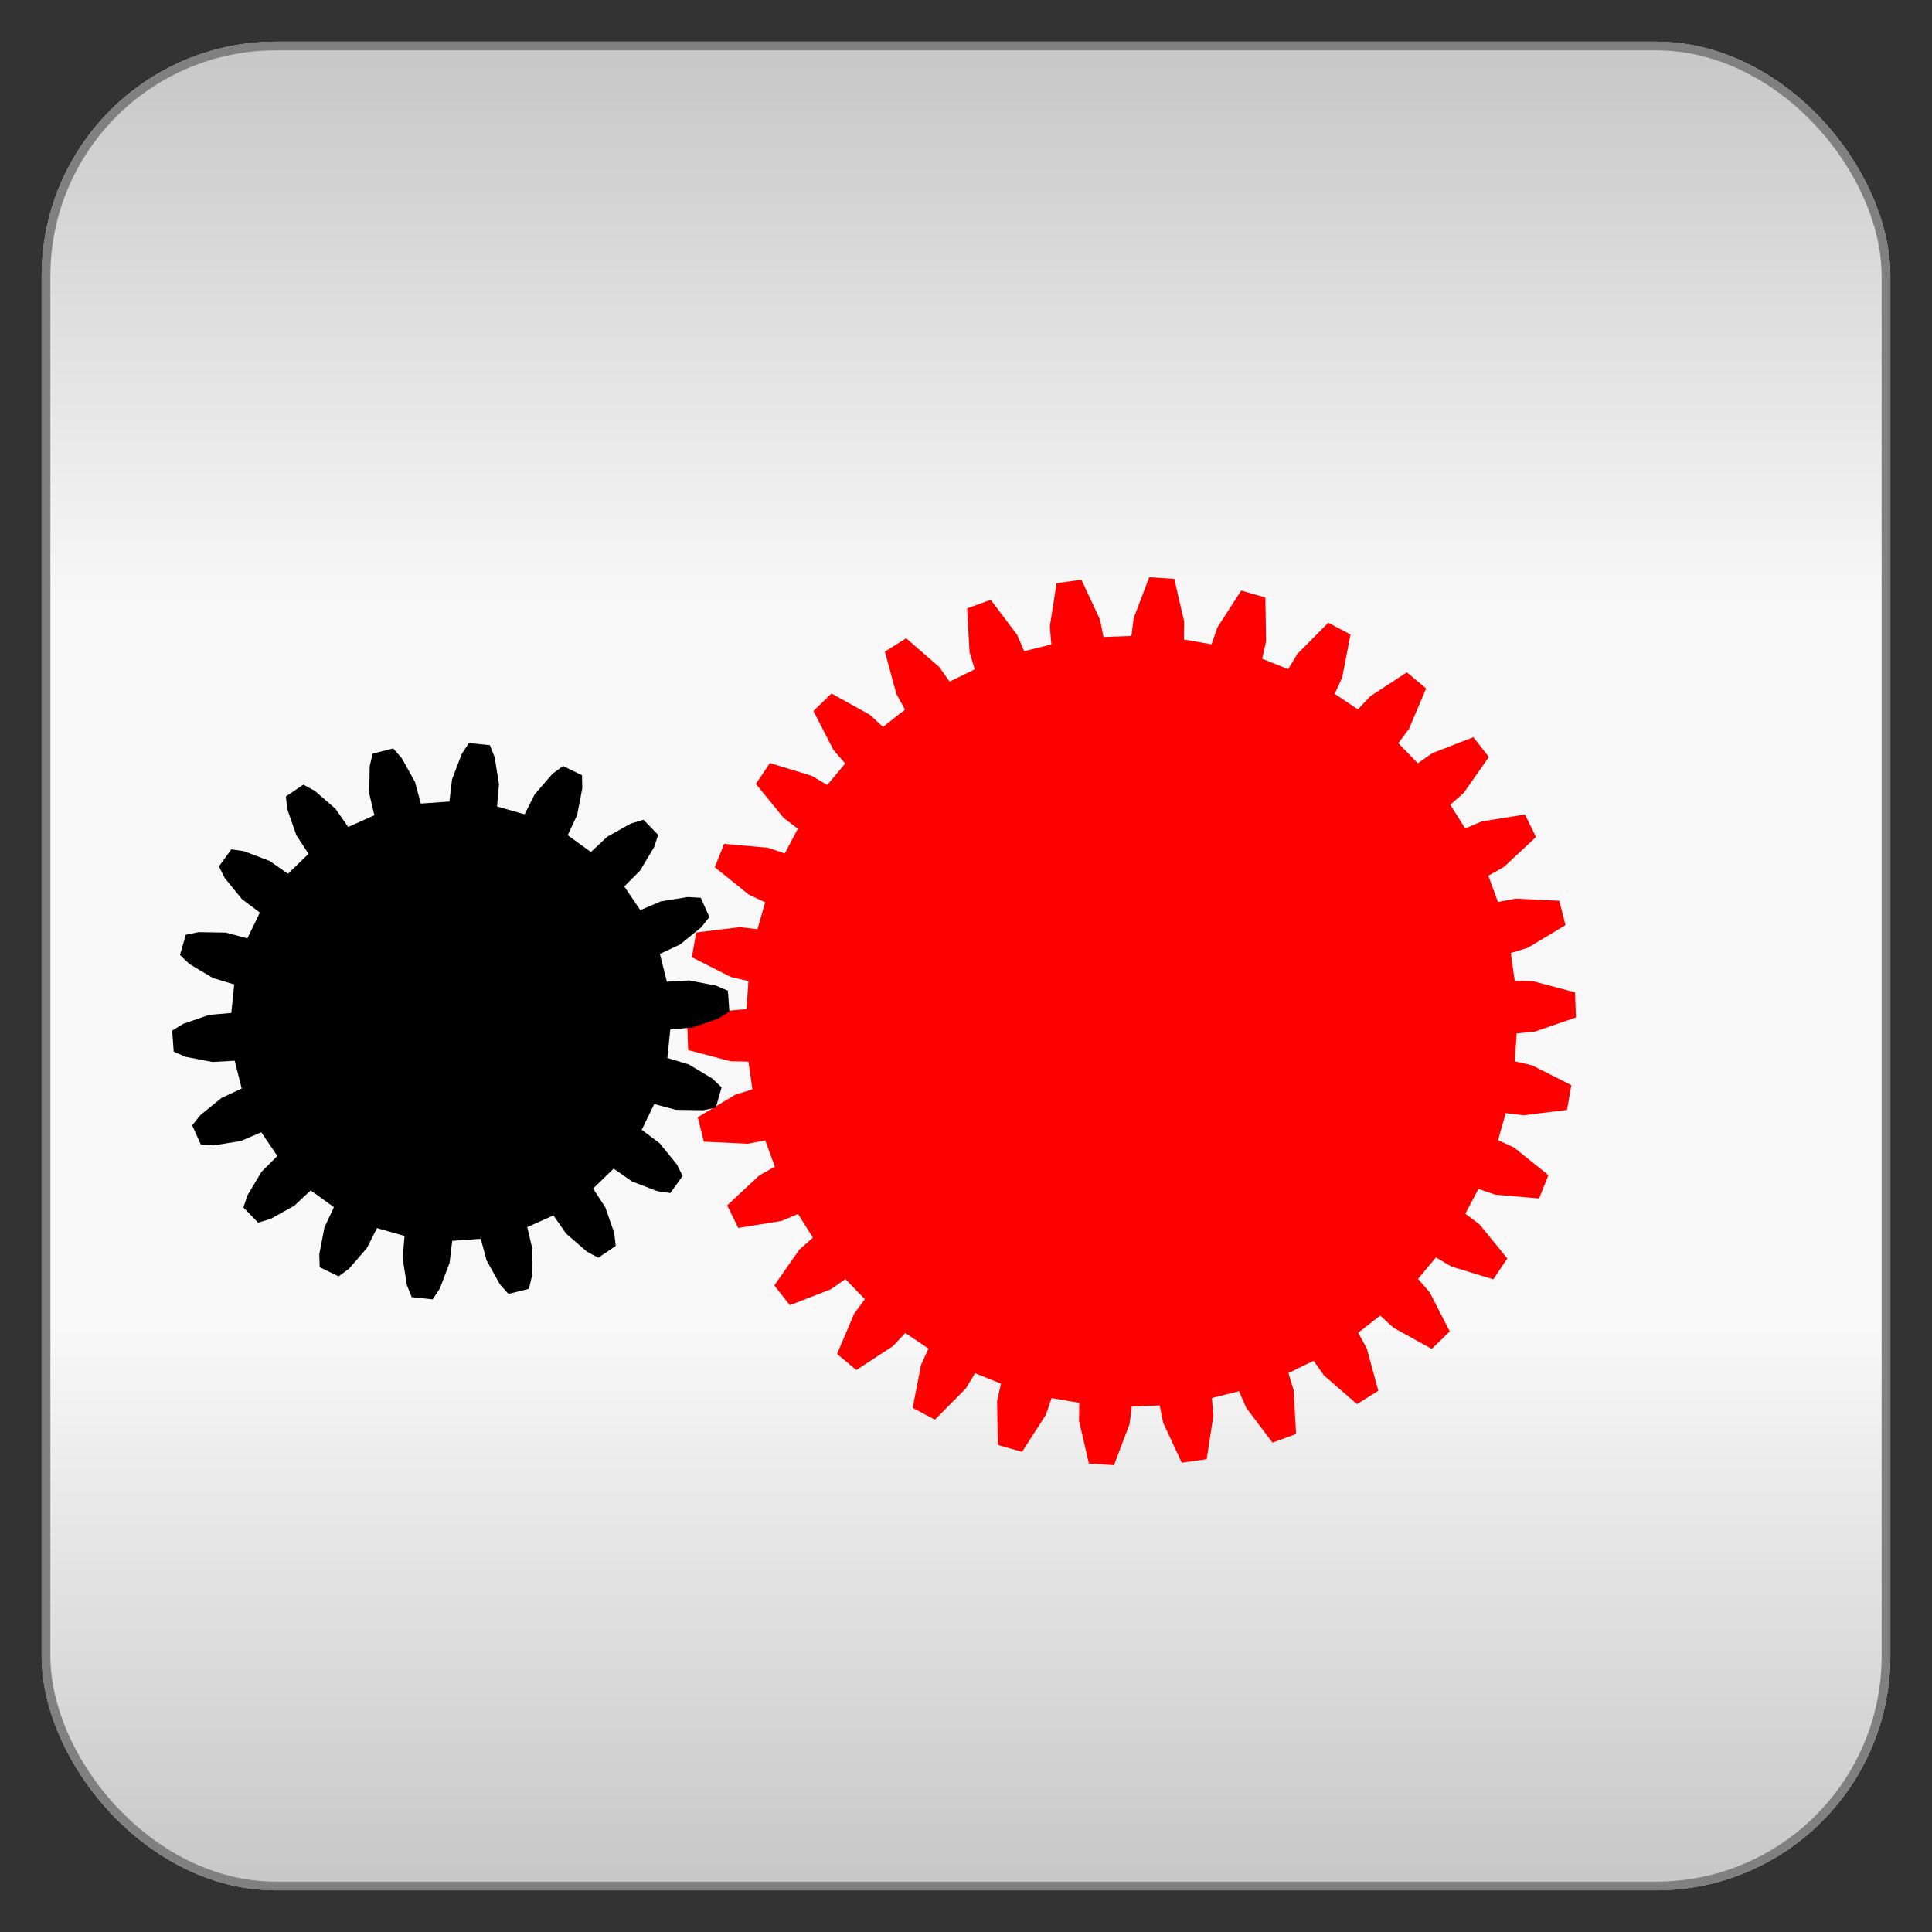 <?xml version="1.0" encoding="utf-8" ?>
<svg baseProfile="full" height="210.0" version="1.1" viewBox="0 0 210.0 210.0" width="210.0" xmlns="http://www.w3.org/2000/svg" xmlns:ev="http://www.w3.org/2001/xml-events" xmlns:xlink="http://www.w3.org/1999/xlink"><rect x="0" y="0" width="210.0" height="210.0" fill="#333333" stroke="none"/><defs /><rect fill="url(#0)" height="200.0" rx="25.0" ry="25.0" stroke="rgb(200,200,200)" stroke-width="0.25mm" width="200.0" x="5.0" y="5.0" /><defs><linearGradient id="0" x1="0%" x2="0%" y1="0%" y2="100%"><stop offset="0" stop-color="rgb(200, 200, 200)" stop-opacity="1" /><stop offset="0.3" stop-color="rgb(248, 248, 248)" stop-opacity="1" /><stop offset="0.7" stop-color="rgb(248, 248, 248)" stop-opacity="1" /><stop offset="1" stop-color="rgb(200, 200, 200)" stop-opacity="1" /></linearGradient></defs><rect fill="none" fill-opacity="0" height="200.0" rx="25.0" ry="25.0" stroke="rgb(128,128,128)" stroke-width="0.25mm" width="200.0" x="5.0" y="5.0" /><defs /><polygon fill="rgb(255,0,0)" fill-opacity="1" points="131.69,70.035 132.328,68.196 134.91,64.191 137.536,64.939 137.62,69.703 137.194,71.603 140.017,72.737 141.024,71.071 144.381,67.69 146.795,68.968 145.887,73.645 145.075,75.415 147.601,77.112 148.932,75.691 152.919,73.082 155.014,74.834 153.153,79.22 151.991,80.782 154.109,82.967 155.706,81.854 160.149,80.131 161.834,82.28 159.102,86.183 157.64,87.47 159.257,90.047 161.052,89.291 165.755,88.529 166.956,90.981 163.472,94.232 161.775,95.186 162.821,98.044 164.734,97.677 169.492,97.91 170.158,100.558 166.075,103.013 164.216,103.593 164.645,106.606 166.592,106.645 171.198,107.862 171.298,110.591 166.794,112.143 164.855,112.324 164.649,115.361 166.545,115.803 170.797,117.952 170.328,120.641 165.599,121.223 163.665,120.998 162.832,123.924 164.594,124.751 168.307,127.737 167.289,130.271 162.543,129.857 160.698,129.234 159.274,131.923 160.827,133.099 163.837,136.791 162.315,139.058 157.758,137.666 156.083,136.673 154.131,139.008 155.405,140.481 157.583,144.718 155.622,146.619 151.454,144.31 150.022,142.991 147.628,144.869 148.568,146.574 149.816,151.172 147.504,152.623 143.907,149.498 142.781,147.91 140.048,149.249 140.613,151.112 140.878,155.869 138.314,156.808 135.446,153.004 134.674,151.216 131.723,151.958 131.888,153.898 131.159,158.606 128.456,158.991 126.441,154.673 126.058,152.764 123.017,152.876 122.775,154.808 121.083,159.262 118.359,159.077 117.286,154.434 117.308,152.487 114.31,151.964 113.672,153.804 111.09,157.809 108.464,157.061 108.38,152.297 108.806,150.397 105.983,149.263 104.976,150.929 101.619,154.31 99.205,153.032 100.113,148.355 100.925,146.585 98.399,144.888 97.068,146.309 93.081,148.918 90.986,147.166 92.847,142.78 94.009,141.218 91.891,139.033 90.294,140.146 85.852,141.869 84.166,139.72 86.898,135.817 88.36,134.53 86.743,131.953 84.948,132.709 80.245,133.471 79.044,131.019 82.528,127.768 84.225,126.814 83.179,123.956 81.266,124.323 76.508,124.09 75.842,121.442 79.925,118.987 81.784,118.407 81.355,115.394 79.408,115.355 74.802,114.138 74.702,111.409 79.206,109.857 81.145,109.676 81.352,106.639 79.455,106.197 75.203,104.048 75.672,101.359 80.401,100.777 82.335,101.002 83.168,98.076 81.406,97.249 77.693,94.263 78.711,91.729 83.457,92.143 85.302,92.766 86.726,90.076 85.174,88.901 82.163,85.209 83.685,82.942 88.242,84.334 89.917,85.327 91.869,82.992 90.595,81.519 88.417,77.282 90.378,75.381 94.546,77.69 95.978,79.009 98.372,77.131 97.432,75.426 96.183,70.828 98.496,69.377 102.093,72.502 103.219,74.09 105.952,72.751 105.387,70.888 105.122,66.131 107.686,65.192 110.554,68.996 111.326,70.784 114.277,70.042 114.112,68.102 114.841,63.394 117.544,63.009 119.559,67.327 119.942,69.236 122.983,69.124 123.225,67.192 124.917,62.738 127.641,62.923 128.714,67.566 128.692,69.513" /><defs /><polygon fill="rgb(0,0,0)" fill-opacity="1" points="57.023,88.512 58.117,86.346 60.059,84.102 61.192,83.261 63.255,84.262 63.294,85.672 62.732,88.587 61.707,90.786 64.23,92.612 65.999,90.951 68.592,89.507 69.944,89.104 71.54,90.75 71.094,92.089 69.57,94.635 67.854,96.351 69.601,98.93 71.831,97.975 74.761,97.504 76.17,97.587 77.106,99.68 76.23,100.786 73.926,102.657 71.727,103.683 72.487,106.704 74.909,106.569 77.824,107.129 79.118,107.689 79.283,109.976 78.081,110.715 75.276,111.686 72.859,111.898 72.539,114.996 74.862,115.697 77.41,117.221 78.435,118.19 77.807,120.395 76.425,120.679 73.457,120.632 71.113,120.004 69.753,122.806 71.696,124.259 73.569,126.562 74.201,127.823 72.856,129.681 71.461,129.475 68.688,128.415 66.7,127.024 64.464,129.192 65.792,131.222 66.764,134.026 66.927,135.428 65.028,136.714 63.787,136.043 61.544,134.099 60.152,132.112 57.309,133.384 57.863,135.746 57.818,138.714 57.491,140.086 55.267,140.645 54.33,139.59 52.888,136.996 52.259,134.653 49.152,134.876 48.865,137.285 47.807,140.058 47.031,141.236 44.75,141 44.23,139.689 43.762,136.758 43.973,134.341 40.977,133.488 39.883,135.654 37.941,137.898 36.808,138.739 34.746,137.738 34.706,136.327 35.268,133.413 36.293,131.214 33.77,129.387 32.001,131.049 29.408,132.493 28.056,132.896 26.46,131.25 26.906,129.911 28.43,127.365 30.146,125.649 28.399,123.07 26.169,124.025 23.239,124.496 21.83,124.413 20.894,122.32 21.77,121.214 24.074,119.343 26.273,118.317 25.513,115.296 23.091,115.431 20.176,114.871 18.882,114.311 18.717,112.024 19.919,111.285 22.724,110.314 25.141,110.103 25.461,107.004 23.138,106.303 20.59,104.779 19.565,103.81 20.193,101.605 21.575,101.321 24.543,101.368 26.887,101.996 28.247,99.194 26.304,97.741 24.431,95.438 23.799,94.177 25.144,92.319 26.539,92.525 29.312,93.585 31.3,94.976 33.537,92.808 32.208,90.778 31.236,87.974 31.073,86.572 32.972,85.287 34.213,85.957 36.456,87.901 37.848,89.888 40.691,88.616 40.137,86.254 40.182,83.286 40.509,81.914 42.733,81.355 43.67,82.41 45.112,85.004 45.741,87.347 48.848,87.124 49.135,84.715 50.193,81.942 50.969,80.764 53.25,80.999 53.77,82.311 54.238,85.242 54.027,87.659" /><defs /></svg>